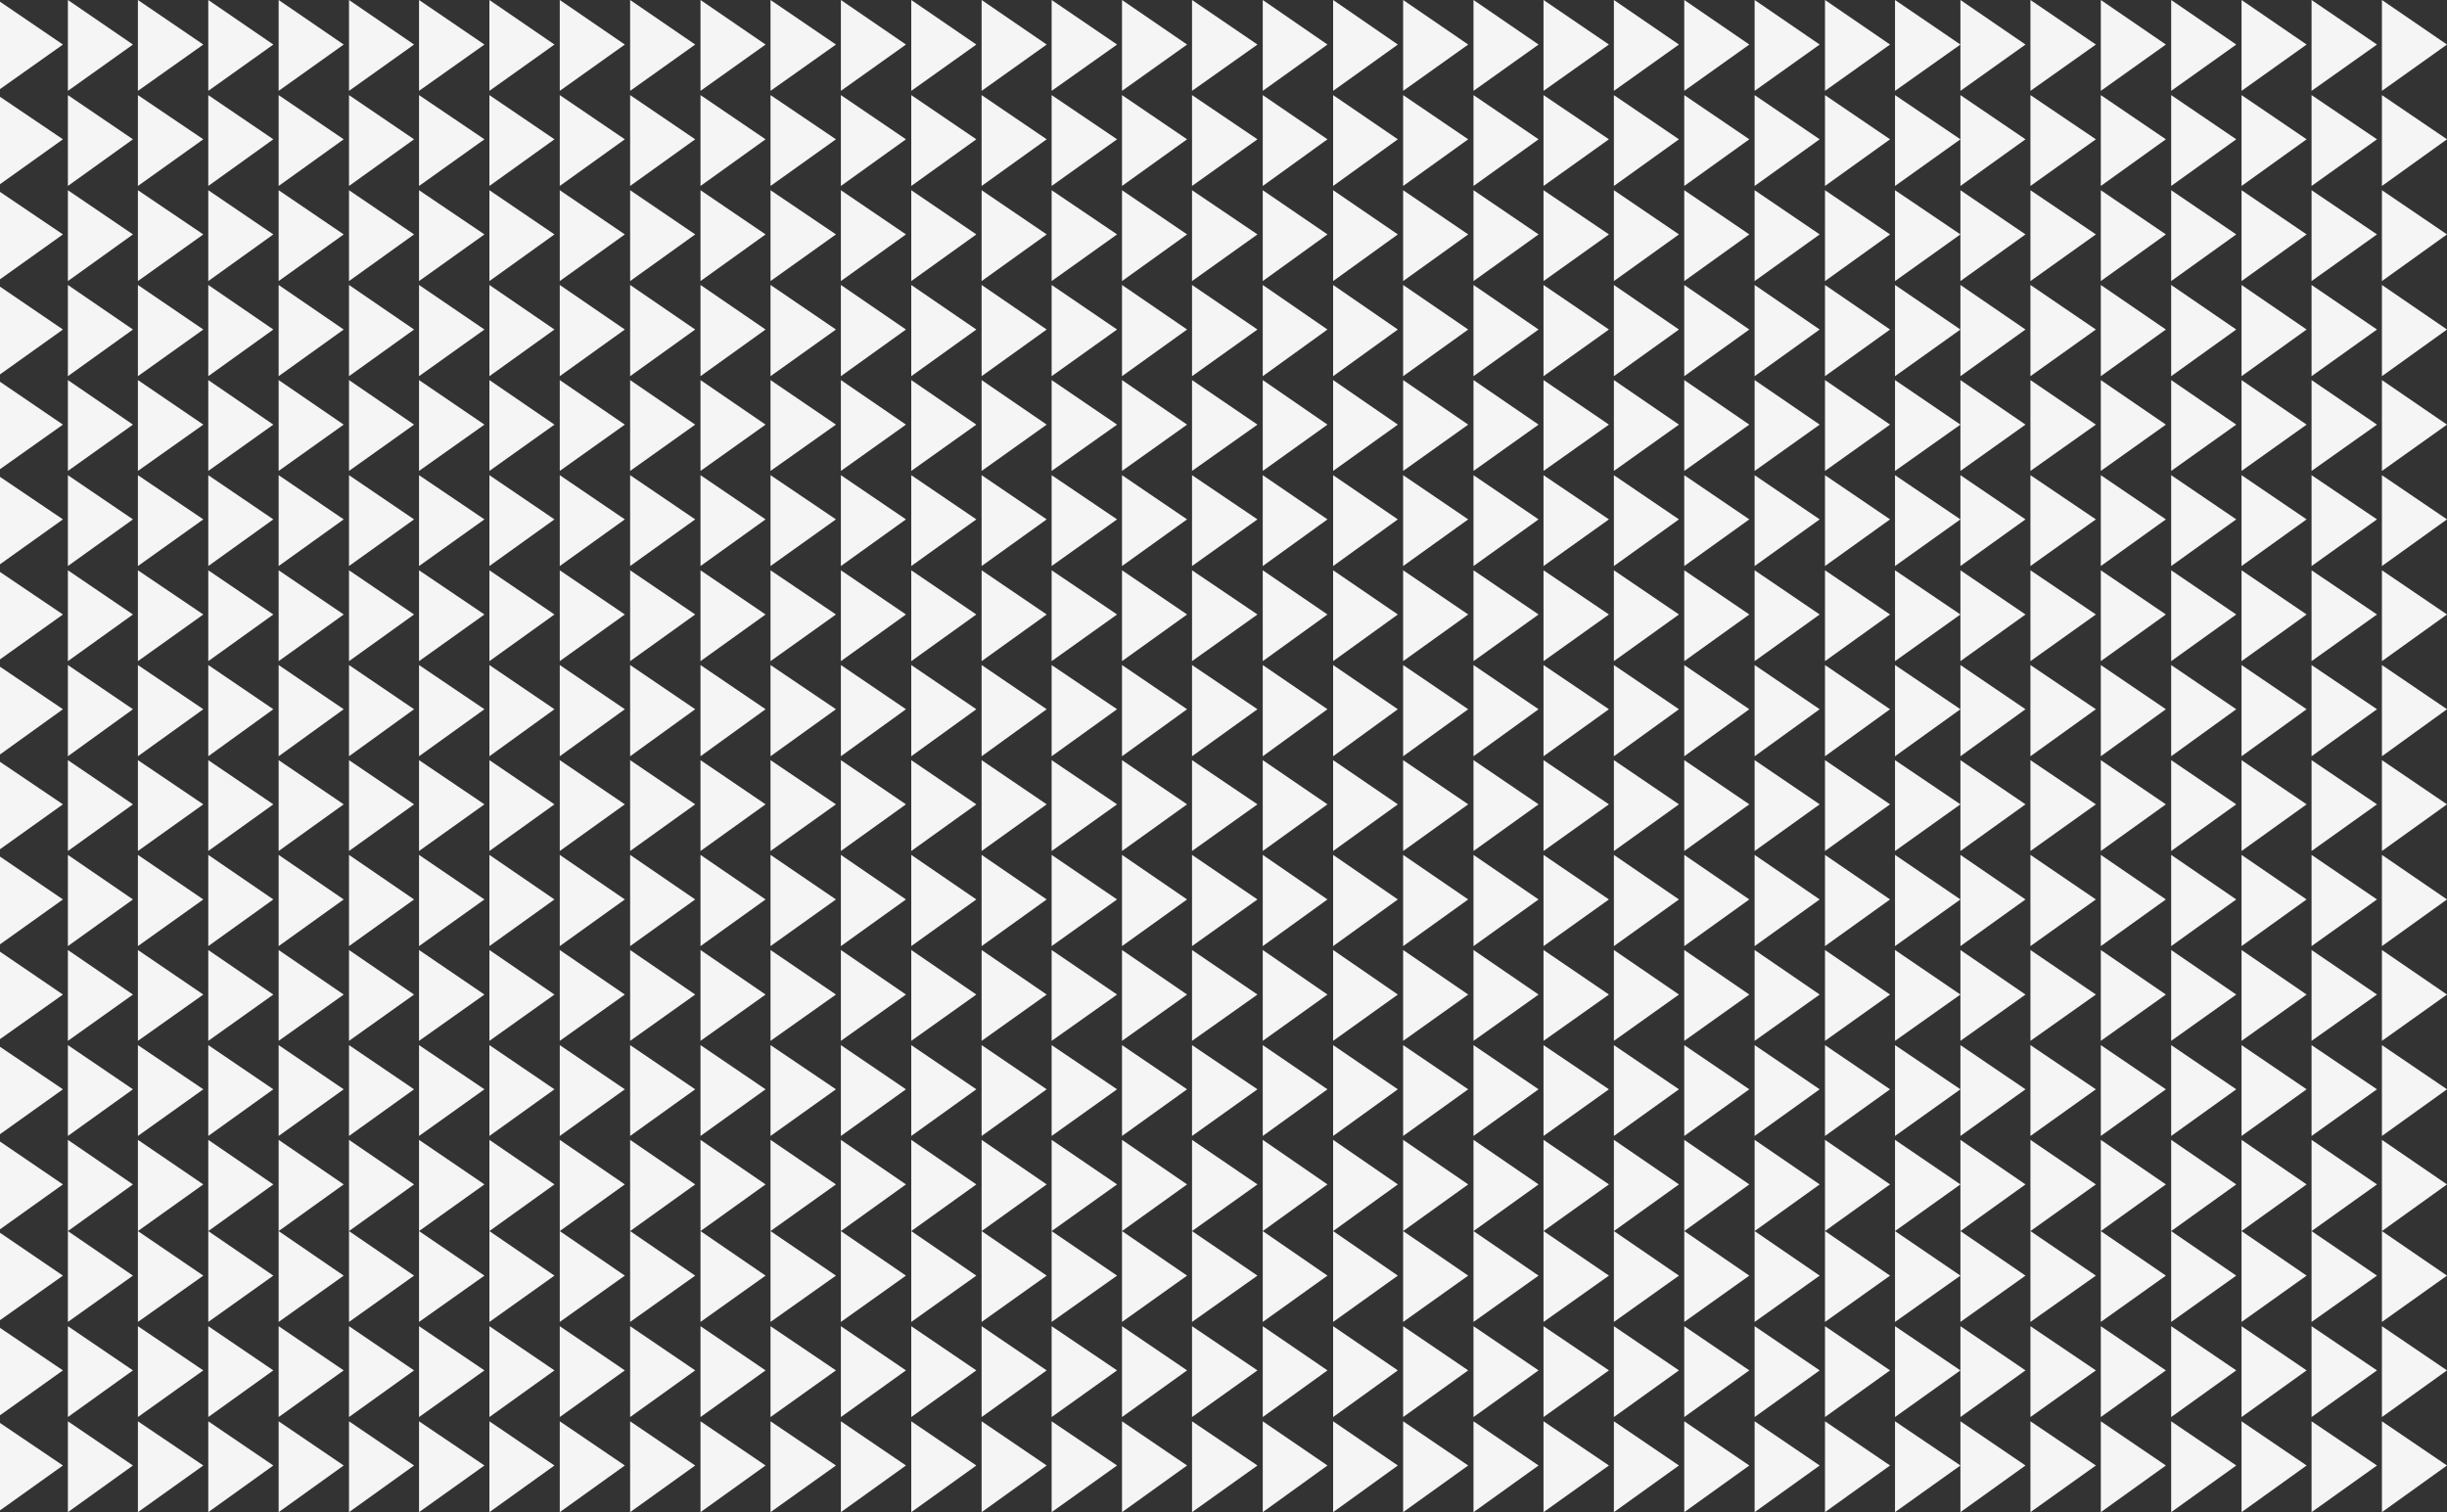<?xml version="1.0" encoding="utf-8"?>
<!-- Generator: Adobe Illustrator 28.0.0, SVG Export Plug-In . SVG Version: 6.00 Build 0)  -->
<svg version="1.1" id="Laag_1" xmlns="http://www.w3.org/2000/svg" xmlns:xlink="http://www.w3.org/1999/xlink" x="0px" y="0px"
	 viewBox="0 0 692 427.7" style="enable-background:new 0 0 692 427.7;" xml:space="preserve">
<rect x="0" y="0" width="692" height="427.7" fill="#333333" stroke="none"/>
<style type="text/css">
	.st0{fill:#F5F5F6;}
</style>
<g>
	<g>
		<g>
			<polygon class="st0" points="-0.7,0 -0.7,25.7 17.8,12.6 			"/>
			<polygon class="st0" points="19.2,0 19.2,25.7 37.6,12.6 			"/>
			<polygon class="st0" points="39,0 39,25.7 57.5,12.6 			"/>
			<polygon class="st0" points="58.9,0 58.9,25.7 77.3,12.6 			"/>
			<polygon class="st0" points="78.8,0 78.8,25.7 97.2,12.6 			"/>
			<polygon class="st0" points="98.7,0 98.7,25.7 117.1,12.6 			"/>
			<polygon class="st0" points="118.5,0 118.5,25.7 137,12.6 			"/>
			<polygon class="st0" points="138.4,0 138.4,25.7 156.8,12.6 			"/>
			<polygon class="st0" points="158.3,0 158.3,25.7 176.7,12.6 			"/>
			<polygon class="st0" points="178.2,0 178.2,25.7 196.6,12.6 			"/>
			<polygon class="st0" points="198.1,0 198.1,25.7 216.5,12.6 			"/>
			<polygon class="st0" points="217.9,0 217.9,25.7 236.4,12.6 			"/>
			<polygon class="st0" points="237.8,0 237.8,25.7 256.2,12.6 			"/>
			<polygon class="st0" points="257.7,0 257.7,25.7 276.1,12.6 			"/>
			<polygon class="st0" points="277.6,0 277.6,25.7 296,12.6 			"/>
			<polygon class="st0" points="297.4,0 297.4,25.7 315.9,12.6 			"/>
			<polygon class="st0" points="317.3,0 317.3,25.7 335.7,12.6 			"/>
			<polygon class="st0" points="337.1,0 337.1,25.7 355.6,12.6 			"/>
			<polygon class="st0" points="357.1,0 357.1,25.7 375.4,12.6 			"/>
			<polygon class="st0" points="377,0 377,25.7 395.3,12.6 			"/>
			<polygon class="st0" points="396.8,0 396.8,25.7 415.2,12.6 			"/>
			<polygon class="st0" points="416.7,0 416.7,25.7 435.1,12.6 			"/>
			<polygon class="st0" points="436.5,0 436.5,25.7 455,12.6 			"/>
			<polygon class="st0" points="456.4,0 456.4,25.7 474.8,12.6 			"/>
			<polygon class="st0" points="476.3,0 476.3,25.7 494.7,12.6 			"/>
			<polygon class="st0" points="496.2,0 496.2,25.7 514.6,12.6 			"/>
			<polygon class="st0" points="516.1,0 516.1,25.7 534.5,12.6 			"/>
			<polygon class="st0" points="535.9,0 535.9,25.7 554.4,12.6 			"/>
			<polygon class="st0" points="-0.7,26.9 -0.7,52.6 17.8,39.4 			"/>
			<polygon class="st0" points="19.2,26.9 19.2,52.6 37.6,39.4 			"/>
			<polygon class="st0" points="39,26.9 39,52.6 57.5,39.4 			"/>
			<polygon class="st0" points="58.9,26.9 58.9,52.6 77.3,39.4 			"/>
			<polygon class="st0" points="78.8,26.9 78.8,52.6 97.2,39.4 			"/>
			<polygon class="st0" points="98.7,26.9 98.7,52.6 117.1,39.4 			"/>
			<polygon class="st0" points="118.5,26.9 118.5,52.6 137,39.4 			"/>
			<polygon class="st0" points="138.4,26.9 138.4,52.6 156.8,39.4 			"/>
			<polygon class="st0" points="158.3,26.9 158.3,52.6 176.7,39.4 			"/>
			<polygon class="st0" points="178.2,26.9 178.2,52.6 196.6,39.4 			"/>
			<polygon class="st0" points="198.1,26.9 198.1,52.6 216.5,39.4 			"/>
			<polygon class="st0" points="217.9,26.9 217.9,52.6 236.4,39.4 			"/>
			<polygon class="st0" points="237.8,26.9 237.8,52.6 256.2,39.4 			"/>
			<polygon class="st0" points="257.7,26.9 257.7,52.6 276.1,39.4 			"/>
			<polygon class="st0" points="277.6,26.9 277.6,52.6 296,39.4 			"/>
			<polygon class="st0" points="297.4,26.9 297.4,52.6 315.9,39.4 			"/>
			<polygon class="st0" points="317.3,26.9 317.3,52.6 335.7,39.4 			"/>
			<polygon class="st0" points="337.1,26.9 337.1,52.6 355.6,39.4 			"/>
			<polygon class="st0" points="357.1,26.9 357.1,52.6 375.4,39.4 			"/>
			<polygon class="st0" points="377,26.9 377,52.6 395.3,39.4 			"/>
			<polygon class="st0" points="396.8,26.9 396.8,52.6 415.2,39.4 			"/>
			<polygon class="st0" points="416.7,26.9 416.7,52.6 435.1,39.4 			"/>
			<polygon class="st0" points="436.5,26.9 436.5,52.6 455,39.4 			"/>
			<polygon class="st0" points="456.4,26.9 456.4,52.6 474.8,39.4 			"/>
			<polygon class="st0" points="476.3,26.9 476.3,52.6 494.7,39.4 			"/>
			<polygon class="st0" points="496.2,26.9 496.2,52.6 514.6,39.4 			"/>
			<polygon class="st0" points="516.1,26.9 516.1,52.6 534.5,39.4 			"/>
			<polygon class="st0" points="535.9,26.9 535.9,52.6 554.4,39.4 			"/>
			<polygon class="st0" points="-0.7,53.8 -0.7,79.5 17.8,66.3 			"/>
			<polygon class="st0" points="19.2,53.8 19.2,79.5 37.6,66.3 			"/>
			<polygon class="st0" points="39,53.8 39,79.5 57.5,66.3 			"/>
			<polygon class="st0" points="58.9,53.8 58.9,79.5 77.3,66.3 			"/>
			<polygon class="st0" points="78.8,53.8 78.8,79.5 97.2,66.3 			"/>
			<polygon class="st0" points="98.7,53.8 98.7,79.5 117.1,66.3 			"/>
			<polygon class="st0" points="118.5,53.8 118.5,79.5 137,66.3 			"/>
			<polygon class="st0" points="138.4,53.8 138.4,79.5 156.8,66.3 			"/>
			<polygon class="st0" points="158.3,53.8 158.3,79.5 176.7,66.3 			"/>
			<polygon class="st0" points="178.2,53.8 178.2,79.5 196.6,66.3 			"/>
			<polygon class="st0" points="198.1,53.8 198.1,79.5 216.5,66.3 			"/>
			<polygon class="st0" points="217.9,53.8 217.9,79.5 236.4,66.3 			"/>
			<polygon class="st0" points="237.8,53.8 237.8,79.5 256.2,66.3 			"/>
			<polygon class="st0" points="257.7,53.8 257.7,79.5 276.1,66.3 			"/>
			<polygon class="st0" points="277.6,53.8 277.6,79.5 296,66.3 			"/>
			<polygon class="st0" points="297.4,53.8 297.4,79.5 315.9,66.3 			"/>
			<polygon class="st0" points="317.3,53.8 317.3,79.5 335.7,66.3 			"/>
			<polygon class="st0" points="337.1,53.8 337.1,79.5 355.6,66.3 			"/>
			<polygon class="st0" points="357.1,53.8 357.1,79.5 375.4,66.3 			"/>
			<polygon class="st0" points="377,53.8 377,79.5 395.3,66.3 			"/>
			<polygon class="st0" points="396.8,53.8 396.8,79.5 415.2,66.3 			"/>
			<polygon class="st0" points="416.7,53.8 416.7,79.5 435.1,66.3 			"/>
			<polygon class="st0" points="436.5,53.8 436.5,79.5 455,66.3 			"/>
			<polygon class="st0" points="456.4,53.8 456.4,79.5 474.8,66.3 			"/>
			<polygon class="st0" points="476.3,53.8 476.3,79.5 494.7,66.3 			"/>
			<polygon class="st0" points="496.2,53.8 496.2,79.5 514.6,66.3 			"/>
			<polygon class="st0" points="516.1,53.8 516.1,79.5 534.5,66.3 			"/>
			<polygon class="st0" points="535.9,53.8 535.9,79.5 554.4,66.3 			"/>
			<polygon class="st0" points="-0.7,80.6 -0.7,106.4 17.8,93.2 			"/>
			<polygon class="st0" points="19.2,80.6 19.2,106.4 37.6,93.2 			"/>
			<polygon class="st0" points="39,80.6 39,106.4 57.5,93.2 			"/>
			<polygon class="st0" points="58.9,80.6 58.9,106.4 77.3,93.2 			"/>
			<polygon class="st0" points="78.8,80.6 78.8,106.4 97.2,93.2 			"/>
			<polygon class="st0" points="98.7,80.6 98.7,106.4 117.1,93.2 			"/>
			<polygon class="st0" points="118.5,80.6 118.5,106.4 137,93.2 			"/>
			<polygon class="st0" points="138.4,80.6 138.4,106.4 156.8,93.2 			"/>
			<polygon class="st0" points="158.3,80.6 158.3,106.4 176.7,93.2 			"/>
			<polygon class="st0" points="178.2,80.6 178.2,106.4 196.6,93.2 			"/>
			<polygon class="st0" points="198.1,80.6 198.1,106.4 216.5,93.2 			"/>
			<polygon class="st0" points="217.9,80.6 217.9,106.4 236.4,93.2 			"/>
			<polygon class="st0" points="237.8,80.6 237.8,106.4 256.2,93.2 			"/>
			<polygon class="st0" points="257.7,80.6 257.7,106.4 276.1,93.2 			"/>
			<polygon class="st0" points="277.6,80.6 277.6,106.4 296,93.2 			"/>
			<polygon class="st0" points="297.4,80.6 297.4,106.4 315.9,93.2 			"/>
			<polygon class="st0" points="317.3,80.6 317.3,106.4 335.7,93.2 			"/>
			<polygon class="st0" points="337.1,80.6 337.1,106.4 355.6,93.2 			"/>
			<polygon class="st0" points="357.1,80.6 357.1,106.4 375.4,93.2 			"/>
			<polygon class="st0" points="377,80.6 377,106.4 395.3,93.2 			"/>
			<polygon class="st0" points="396.8,80.6 396.8,106.4 415.2,93.2 			"/>
			<polygon class="st0" points="416.7,80.6 416.7,106.4 435.1,93.2 			"/>
			<polygon class="st0" points="436.5,80.6 436.5,106.4 455,93.2 			"/>
			<polygon class="st0" points="456.4,80.6 456.4,106.4 474.8,93.2 			"/>
			<polygon class="st0" points="476.3,80.6 476.3,106.4 494.7,93.2 			"/>
			<polygon class="st0" points="496.2,80.6 496.2,106.4 514.6,93.2 			"/>
			<polygon class="st0" points="516.1,80.6 516.1,106.4 534.5,93.2 			"/>
			<polygon class="st0" points="535.9,80.6 535.9,106.4 554.4,93.2 			"/>
			<polygon class="st0" points="-0.7,107.5 -0.7,133.2 17.8,120.1 			"/>
			<polygon class="st0" points="19.2,107.5 19.2,133.2 37.6,120.1 			"/>
			<polygon class="st0" points="39,107.5 39,133.2 57.5,120.1 			"/>
			<polygon class="st0" points="58.9,107.5 58.9,133.2 77.3,120.1 			"/>
			<polygon class="st0" points="78.8,107.5 78.8,133.2 97.2,120.1 			"/>
			<polygon class="st0" points="98.7,107.5 98.7,133.2 117.1,120.1 			"/>
			<polygon class="st0" points="118.5,107.5 118.5,133.2 137,120.1 			"/>
			<polygon class="st0" points="138.4,107.5 138.4,133.2 156.8,120.1 			"/>
			<polygon class="st0" points="158.3,107.5 158.3,133.2 176.7,120.1 			"/>
			<polygon class="st0" points="178.2,107.5 178.2,133.2 196.6,120.1 			"/>
			<polygon class="st0" points="198.1,107.5 198.1,133.2 216.5,120.1 			"/>
			<polygon class="st0" points="217.9,107.5 217.9,133.2 236.4,120.1 			"/>
			<polygon class="st0" points="237.8,107.5 237.8,133.2 256.2,120.1 			"/>
			<polygon class="st0" points="257.7,107.5 257.7,133.2 276.1,120.1 			"/>
			<polygon class="st0" points="277.6,107.5 277.6,133.2 296,120.1 			"/>
			<polygon class="st0" points="297.4,107.5 297.4,133.2 315.9,120.1 			"/>
			<polygon class="st0" points="317.3,107.5 317.3,133.2 335.7,120.1 			"/>
			<polygon class="st0" points="337.1,107.5 337.1,133.2 355.6,120.1 			"/>
			<polygon class="st0" points="357.1,107.5 357.1,133.2 375.4,120.1 			"/>
			<polygon class="st0" points="377,107.5 377,133.2 395.3,120.1 			"/>
			<polygon class="st0" points="396.8,107.5 396.8,133.2 415.2,120.1 			"/>
			<polygon class="st0" points="416.7,107.5 416.7,133.2 435.1,120.1 			"/>
			<polygon class="st0" points="436.5,107.5 436.5,133.2 455,120.1 			"/>
			<polygon class="st0" points="456.4,107.5 456.4,133.2 474.8,120.1 			"/>
			<polygon class="st0" points="476.3,107.5 476.3,133.2 494.7,120.1 			"/>
			<polygon class="st0" points="496.2,107.5 496.2,133.2 514.6,120.1 			"/>
			<polygon class="st0" points="516.1,107.5 516.1,133.2 534.5,120.1 			"/>
			<polygon class="st0" points="535.9,107.5 535.9,133.2 554.4,120.1 			"/>
			<polygon class="st0" points="-0.7,134.4 -0.7,160.1 17.8,146.9 			"/>
			<polygon class="st0" points="19.2,134.4 19.2,160.1 37.6,146.9 			"/>
			<polygon class="st0" points="39,134.4 39,160.1 57.5,146.9 			"/>
			<polygon class="st0" points="58.9,134.4 58.9,160.1 77.3,146.9 			"/>
			<polygon class="st0" points="78.8,134.4 78.8,160.1 97.2,146.9 			"/>
			<polygon class="st0" points="98.7,134.4 98.7,160.1 117.1,146.9 			"/>
			<polygon class="st0" points="118.5,134.4 118.5,160.1 137,146.9 			"/>
			<polygon class="st0" points="138.4,134.4 138.4,160.1 156.8,146.9 			"/>
			<polygon class="st0" points="158.3,134.4 158.3,160.1 176.7,146.9 			"/>
			<polygon class="st0" points="178.2,134.4 178.2,160.1 196.6,146.9 			"/>
			<polygon class="st0" points="198.1,134.4 198.1,160.1 216.5,146.9 			"/>
			<polygon class="st0" points="217.9,134.4 217.9,160.1 236.4,146.9 			"/>
			<polygon class="st0" points="237.8,134.4 237.8,160.1 256.2,146.9 			"/>
			<polygon class="st0" points="257.7,134.4 257.7,160.1 276.1,146.9 			"/>
			<polygon class="st0" points="277.6,134.4 277.6,160.1 296,146.9 			"/>
			<polygon class="st0" points="297.4,134.4 297.4,160.1 315.9,146.9 			"/>
			<polygon class="st0" points="317.3,134.4 317.3,160.1 335.7,146.9 			"/>
			<polygon class="st0" points="337.1,134.4 337.1,160.1 355.6,146.9 			"/>
			<polygon class="st0" points="357.1,134.4 357.1,160.1 375.4,146.9 			"/>
			<polygon class="st0" points="377,134.4 377,160.1 395.3,146.9 			"/>
			<polygon class="st0" points="396.8,134.4 396.8,160.1 415.2,146.9 			"/>
			<polygon class="st0" points="416.7,134.4 416.7,160.1 435.1,146.9 			"/>
			<polygon class="st0" points="436.5,134.4 436.5,160.1 455,146.9 			"/>
			<polygon class="st0" points="456.4,134.4 456.4,160.1 474.8,146.9 			"/>
			<polygon class="st0" points="476.3,134.4 476.3,160.1 494.7,146.9 			"/>
			<polygon class="st0" points="496.2,134.4 496.2,160.1 514.6,146.9 			"/>
			<polygon class="st0" points="516.1,134.4 516.1,160.1 534.5,146.9 			"/>
			<polygon class="st0" points="535.9,134.4 535.9,160.1 554.4,146.9 			"/>
			<polygon class="st0" points="-0.7,161.3 -0.7,187 17.8,173.8 			"/>
			<polygon class="st0" points="19.2,161.3 19.2,187 37.6,173.8 			"/>
			<polygon class="st0" points="39,161.3 39,187 57.5,173.8 			"/>
			<polygon class="st0" points="58.9,161.3 58.9,187 77.3,173.8 			"/>
			<polygon class="st0" points="78.8,161.3 78.8,187 97.2,173.8 			"/>
			<polygon class="st0" points="98.7,161.3 98.7,187 117.1,173.8 			"/>
			<polygon class="st0" points="118.5,161.3 118.5,187 137,173.8 			"/>
			<polygon class="st0" points="138.4,161.3 138.4,187 156.8,173.8 			"/>
			<polygon class="st0" points="158.3,161.3 158.3,187 176.7,173.8 			"/>
			<polygon class="st0" points="178.2,161.3 178.2,187 196.6,173.8 			"/>
			<polygon class="st0" points="198.1,161.3 198.1,187 216.5,173.8 			"/>
			<polygon class="st0" points="217.9,161.3 217.9,187 236.4,173.8 			"/>
			<polygon class="st0" points="237.8,161.3 237.8,187 256.2,173.8 			"/>
			<polygon class="st0" points="257.7,161.3 257.7,187 276.1,173.8 			"/>
			<polygon class="st0" points="277.6,161.3 277.6,187 296,173.8 			"/>
			<polygon class="st0" points="297.4,161.3 297.4,187 315.9,173.8 			"/>
			<polygon class="st0" points="317.3,161.3 317.3,187 335.7,173.8 			"/>
			<polygon class="st0" points="337.1,161.3 337.1,187 355.6,173.8 			"/>
			<polygon class="st0" points="357.1,161.3 357.1,187 375.4,173.8 			"/>
			<polygon class="st0" points="377,161.3 377,187 395.3,173.8 			"/>
			<polygon class="st0" points="396.8,161.3 396.8,187 415.2,173.8 			"/>
			<polygon class="st0" points="416.7,161.3 416.7,187 435.1,173.8 			"/>
			<polygon class="st0" points="436.5,161.3 436.5,187 455,173.8 			"/>
			<polygon class="st0" points="456.4,161.3 456.4,187 474.8,173.8 			"/>
			<polygon class="st0" points="476.3,161.3 476.3,187 494.7,173.8 			"/>
			<polygon class="st0" points="496.2,161.3 496.2,187 514.6,173.8 			"/>
			<polygon class="st0" points="516.1,161.3 516.1,187 534.5,173.8 			"/>
			<polygon class="st0" points="535.9,161.3 535.9,187 554.4,173.8 			"/>
			<polygon class="st0" points="-0.7,188.1 -0.7,213.9 17.8,200.6 			"/>
			<polygon class="st0" points="19.2,188.1 19.2,213.9 37.6,200.6 			"/>
			<polygon class="st0" points="39,188.1 39,213.9 57.5,200.6 			"/>
			<polygon class="st0" points="58.9,188.1 58.9,213.9 77.3,200.6 			"/>
			<polygon class="st0" points="78.8,188.1 78.8,213.9 97.2,200.6 			"/>
			<polygon class="st0" points="98.7,188.1 98.7,213.9 117.1,200.6 			"/>
			<polygon class="st0" points="118.5,188.1 118.5,213.9 137,200.6 			"/>
			<polygon class="st0" points="138.4,188.1 138.4,213.9 156.8,200.6 			"/>
			<polygon class="st0" points="158.3,188.1 158.3,213.9 176.7,200.6 			"/>
			<polygon class="st0" points="178.2,188.1 178.2,213.9 196.6,200.6 			"/>
			<polygon class="st0" points="198.1,188.1 198.1,213.9 216.5,200.6 			"/>
			<polygon class="st0" points="217.9,188.1 217.9,213.9 236.4,200.6 			"/>
			<polygon class="st0" points="237.8,188.1 237.8,213.9 256.2,200.6 			"/>
			<polygon class="st0" points="257.7,188.1 257.7,213.9 276.1,200.6 			"/>
			<polygon class="st0" points="277.6,188.1 277.6,213.9 296,200.6 			"/>
			<polygon class="st0" points="297.4,188.1 297.4,213.9 315.9,200.6 			"/>
			<polygon class="st0" points="317.3,188.1 317.3,213.9 335.7,200.6 			"/>
			<polygon class="st0" points="337.1,188.1 337.1,213.9 355.6,200.6 			"/>
			<polygon class="st0" points="357.1,188.1 357.1,213.9 375.4,200.6 			"/>
			<polygon class="st0" points="377,188.1 377,213.9 395.3,200.6 			"/>
			<polygon class="st0" points="396.8,188.1 396.8,213.9 415.2,200.6 			"/>
			<polygon class="st0" points="416.7,188.1 416.7,213.9 435.1,200.6 			"/>
			<polygon class="st0" points="436.5,188.1 436.5,213.9 455,200.6 			"/>
			<polygon class="st0" points="456.4,188.1 456.4,213.9 474.8,200.6 			"/>
			<polygon class="st0" points="476.3,188.1 476.3,213.9 494.7,200.6 			"/>
			<polygon class="st0" points="496.2,188.1 496.2,213.9 514.6,200.6 			"/>
			<polygon class="st0" points="516.1,188.1 516.1,213.9 534.5,200.6 			"/>
			<polygon class="st0" points="535.9,188.1 535.9,213.9 554.4,200.6 			"/>
			<polygon class="st0" points="-0.7,215 -0.7,240.7 17.8,227.5 			"/>
			<polygon class="st0" points="19.2,215 19.2,240.7 37.6,227.5 			"/>
			<polygon class="st0" points="39,215 39,240.7 57.5,227.5 			"/>
			<polygon class="st0" points="58.9,215 58.9,240.7 77.3,227.5 			"/>
			<polygon class="st0" points="78.8,215 78.8,240.7 97.2,227.5 			"/>
			<polygon class="st0" points="98.7,215 98.7,240.7 117.1,227.5 			"/>
			<polygon class="st0" points="118.5,215 118.5,240.7 137,227.5 			"/>
			<polygon class="st0" points="138.4,215 138.4,240.7 156.8,227.5 			"/>
			<polygon class="st0" points="158.3,215 158.3,240.7 176.7,227.5 			"/>
			<polygon class="st0" points="178.2,215 178.2,240.7 196.6,227.5 			"/>
			<polygon class="st0" points="198.1,215 198.1,240.7 216.5,227.5 			"/>
			<polygon class="st0" points="217.9,215 217.9,240.7 236.4,227.5 			"/>
			<polygon class="st0" points="237.8,215 237.8,240.7 256.2,227.5 			"/>
			<polygon class="st0" points="257.7,215 257.7,240.7 276.1,227.5 			"/>
			<polygon class="st0" points="277.6,215 277.6,240.7 296,227.5 			"/>
			<polygon class="st0" points="297.4,215 297.4,240.7 315.9,227.5 			"/>
			<polygon class="st0" points="317.3,215 317.3,240.7 335.7,227.5 			"/>
			<polygon class="st0" points="337.1,215 337.1,240.7 355.6,227.5 			"/>
			<polygon class="st0" points="357.1,215 357.1,240.7 375.4,227.5 			"/>
			<polygon class="st0" points="377,215 377,240.7 395.3,227.5 			"/>
			<polygon class="st0" points="396.8,215 396.8,240.7 415.2,227.5 			"/>
			<polygon class="st0" points="416.7,215 416.7,240.7 435.1,227.5 			"/>
			<polygon class="st0" points="436.5,215 436.5,240.7 455,227.5 			"/>
			<polygon class="st0" points="456.4,215 456.4,240.7 474.8,227.5 			"/>
			<polygon class="st0" points="476.3,215 476.3,240.7 494.7,227.5 			"/>
			<polygon class="st0" points="496.2,215 496.2,240.7 514.6,227.5 			"/>
			<polygon class="st0" points="516.1,215 516.1,240.7 534.5,227.5 			"/>
			<polygon class="st0" points="535.9,215 535.9,240.7 554.4,227.5 			"/>
			<polygon class="st0" points="-0.7,241.8 -0.7,267.6 17.8,254.4 			"/>
			<polygon class="st0" points="19.2,241.8 19.2,267.6 37.6,254.4 			"/>
			<polygon class="st0" points="39,241.8 39,267.6 57.5,254.4 			"/>
			<polygon class="st0" points="58.9,241.8 58.9,267.6 77.3,254.4 			"/>
			<polygon class="st0" points="78.8,241.8 78.8,267.6 97.2,254.4 			"/>
			<polygon class="st0" points="98.7,241.8 98.7,267.6 117.1,254.4 			"/>
			<polygon class="st0" points="118.5,241.8 118.5,267.6 137,254.4 			"/>
			<polygon class="st0" points="138.4,241.8 138.4,267.6 156.8,254.4 			"/>
			<polygon class="st0" points="158.3,241.8 158.3,267.6 176.7,254.4 			"/>
			<polygon class="st0" points="178.2,241.8 178.2,267.6 196.6,254.4 			"/>
			<polygon class="st0" points="198.1,241.8 198.1,267.6 216.5,254.4 			"/>
			<polygon class="st0" points="217.9,241.8 217.9,267.6 236.4,254.4 			"/>
			<polygon class="st0" points="237.8,241.8 237.8,267.6 256.2,254.4 			"/>
			<polygon class="st0" points="257.7,241.8 257.7,267.6 276.1,254.4 			"/>
			<polygon class="st0" points="277.6,241.8 277.6,267.6 296,254.4 			"/>
			<polygon class="st0" points="297.4,241.8 297.4,267.6 315.9,254.4 			"/>
			<polygon class="st0" points="317.3,241.8 317.3,267.6 335.7,254.4 			"/>
			<polygon class="st0" points="337.1,241.8 337.1,267.6 355.6,254.4 			"/>
			<polygon class="st0" points="357.1,241.8 357.1,267.6 375.4,254.4 			"/>
			<polygon class="st0" points="377,241.8 377,267.6 395.3,254.4 			"/>
			<polygon class="st0" points="396.8,241.8 396.8,267.6 415.2,254.4 			"/>
			<polygon class="st0" points="416.7,241.8 416.7,267.6 435.1,254.4 			"/>
			<polygon class="st0" points="436.5,241.8 436.5,267.6 455,254.4 			"/>
			<polygon class="st0" points="456.4,241.8 456.4,267.6 474.8,254.4 			"/>
			<polygon class="st0" points="476.3,241.8 476.3,267.6 494.7,254.4 			"/>
			<polygon class="st0" points="496.2,241.8 496.2,267.6 514.6,254.4 			"/>
			<polygon class="st0" points="516.1,241.8 516.1,267.6 534.5,254.4 			"/>
			<polygon class="st0" points="535.9,241.8 535.9,267.6 554.4,254.4 			"/>
			<polygon class="st0" points="-0.7,268.7 -0.7,294.4 17.8,281.3 			"/>
			<polygon class="st0" points="19.2,268.7 19.2,294.4 37.6,281.3 			"/>
			<polygon class="st0" points="39,268.7 39,294.4 57.5,281.3 			"/>
			<polygon class="st0" points="58.9,268.7 58.9,294.4 77.3,281.3 			"/>
			<polygon class="st0" points="78.8,268.7 78.8,294.4 97.2,281.3 			"/>
			<polygon class="st0" points="98.7,268.7 98.7,294.4 117.1,281.3 			"/>
			<polygon class="st0" points="118.5,268.7 118.5,294.4 137,281.3 			"/>
			<polygon class="st0" points="138.4,268.7 138.4,294.4 156.8,281.3 			"/>
			<polygon class="st0" points="158.3,268.7 158.3,294.4 176.7,281.3 			"/>
			<polygon class="st0" points="178.2,268.7 178.2,294.4 196.6,281.3 			"/>
			<polygon class="st0" points="198.1,268.7 198.1,294.4 216.5,281.3 			"/>
			<polygon class="st0" points="217.9,268.7 217.9,294.4 236.4,281.3 			"/>
			<polygon class="st0" points="237.8,268.7 237.8,294.4 256.2,281.3 			"/>
			<polygon class="st0" points="257.7,268.7 257.7,294.4 276.1,281.3 			"/>
			<polygon class="st0" points="277.6,268.7 277.6,294.4 296,281.3 			"/>
			<polygon class="st0" points="297.4,268.7 297.4,294.4 315.9,281.3 			"/>
			<polygon class="st0" points="317.3,268.7 317.3,294.4 335.7,281.3 			"/>
			<polygon class="st0" points="337.1,268.7 337.1,294.4 355.6,281.3 			"/>
			<polygon class="st0" points="357.1,268.7 357.1,294.4 375.4,281.3 			"/>
			<polygon class="st0" points="377,268.7 377,294.4 395.3,281.3 			"/>
			<polygon class="st0" points="396.8,268.7 396.8,294.4 415.2,281.3 			"/>
			<polygon class="st0" points="416.7,268.7 416.7,294.4 435.1,281.3 			"/>
			<polygon class="st0" points="436.5,268.7 436.5,294.4 455,281.3 			"/>
			<polygon class="st0" points="456.4,268.7 456.4,294.4 474.8,281.3 			"/>
			<polygon class="st0" points="476.3,268.7 476.3,294.4 494.7,281.3 			"/>
			<polygon class="st0" points="496.2,268.7 496.2,294.4 514.6,281.3 			"/>
			<polygon class="st0" points="516.1,268.7 516.1,294.4 534.5,281.3 			"/>
			<polygon class="st0" points="535.9,268.7 535.9,294.4 554.4,281.3 			"/>
			<polygon class="st0" points="-0.7,295.6 -0.7,321.3 17.8,308.1 			"/>
			<polygon class="st0" points="19.2,295.6 19.2,321.3 37.6,308.1 			"/>
			<polygon class="st0" points="39,295.6 39,321.3 57.5,308.1 			"/>
			<polygon class="st0" points="58.9,295.6 58.9,321.3 77.3,308.1 			"/>
			<polygon class="st0" points="78.8,295.6 78.8,321.3 97.2,308.1 			"/>
			<polygon class="st0" points="98.7,295.6 98.7,321.3 117.1,308.1 			"/>
			<polygon class="st0" points="118.5,295.6 118.5,321.3 137,308.1 			"/>
			<polygon class="st0" points="138.4,295.6 138.4,321.3 156.8,308.1 			"/>
			<polygon class="st0" points="158.3,295.6 158.3,321.3 176.7,308.1 			"/>
			<polygon class="st0" points="178.2,295.6 178.2,321.3 196.6,308.1 			"/>
			<polygon class="st0" points="198.1,295.6 198.1,321.3 216.5,308.1 			"/>
			<polygon class="st0" points="217.9,295.6 217.9,321.3 236.4,308.1 			"/>
			<polygon class="st0" points="237.8,295.6 237.8,321.3 256.2,308.1 			"/>
			<polygon class="st0" points="257.7,295.6 257.7,321.3 276.1,308.1 			"/>
			<polygon class="st0" points="277.6,295.6 277.6,321.3 296,308.1 			"/>
			<polygon class="st0" points="297.4,295.6 297.4,321.3 315.9,308.1 			"/>
			<polygon class="st0" points="317.3,295.6 317.3,321.3 335.7,308.1 			"/>
			<polygon class="st0" points="337.1,295.6 337.1,321.3 355.6,308.1 			"/>
			<polygon class="st0" points="357.1,295.6 357.1,321.3 375.4,308.1 			"/>
			<polygon class="st0" points="377,295.6 377,321.3 395.3,308.1 			"/>
			<polygon class="st0" points="396.8,295.6 396.8,321.3 415.2,308.1 			"/>
			<polygon class="st0" points="416.7,295.6 416.7,321.3 435.1,308.1 			"/>
			<polygon class="st0" points="436.5,295.6 436.5,321.3 455,308.1 			"/>
			<polygon class="st0" points="456.4,295.6 456.4,321.3 474.8,308.1 			"/>
			<polygon class="st0" points="476.3,295.6 476.3,321.3 494.7,308.1 			"/>
			<polygon class="st0" points="496.2,295.6 496.2,321.3 514.6,308.1 			"/>
			<polygon class="st0" points="516.1,295.6 516.1,321.3 534.5,308.1 			"/>
			<polygon class="st0" points="535.9,295.6 535.9,321.3 554.4,308.1 			"/>
			<polygon class="st0" points="-0.7,322.4 -0.7,348.2 17.8,335 			"/>
			<polygon class="st0" points="19.2,322.4 19.2,348.2 37.6,335 			"/>
			<polygon class="st0" points="39,322.4 39,348.2 57.5,335 			"/>
			<polygon class="st0" points="58.9,322.4 58.9,348.2 77.3,335 			"/>
			<polygon class="st0" points="78.8,322.4 78.8,348.2 97.2,335 			"/>
			<polygon class="st0" points="98.7,322.4 98.7,348.2 117.1,335 			"/>
			<polygon class="st0" points="118.5,322.4 118.5,348.2 137,335 			"/>
			<polygon class="st0" points="138.4,322.4 138.4,348.2 156.8,335 			"/>
			<polygon class="st0" points="158.3,322.4 158.3,348.2 176.7,335 			"/>
			<polygon class="st0" points="178.2,322.4 178.2,348.2 196.6,335 			"/>
			<polygon class="st0" points="198.1,322.4 198.1,348.2 216.5,335 			"/>
			<polygon class="st0" points="217.9,322.4 217.9,348.2 236.4,335 			"/>
			<polygon class="st0" points="237.8,322.4 237.8,348.2 256.2,335 			"/>
			<polygon class="st0" points="257.7,322.4 257.7,348.2 276.1,335 			"/>
			<polygon class="st0" points="277.6,322.4 277.6,348.2 296,335 			"/>
			<polygon class="st0" points="297.4,322.4 297.4,348.2 315.9,335 			"/>
			<polygon class="st0" points="317.3,322.4 317.3,348.2 335.7,335 			"/>
			<polygon class="st0" points="337.1,322.4 337.1,348.2 355.6,335 			"/>
			<polygon class="st0" points="357.1,322.4 357.1,348.2 375.4,335 			"/>
			<polygon class="st0" points="377,322.4 377,348.2 395.3,335 			"/>
			<polygon class="st0" points="396.8,322.4 396.8,348.2 415.2,335 			"/>
			<polygon class="st0" points="416.7,322.4 416.7,348.2 435.1,335 			"/>
			<polygon class="st0" points="436.5,322.4 436.5,348.2 455,335 			"/>
			<polygon class="st0" points="456.4,322.4 456.4,348.2 474.8,335 			"/>
			<polygon class="st0" points="476.3,322.4 476.3,348.2 494.7,335 			"/>
			<polygon class="st0" points="496.2,322.4 496.2,348.2 514.6,335 			"/>
			<polygon class="st0" points="516.1,322.4 516.1,348.2 534.5,335 			"/>
			<polygon class="st0" points="535.9,322.4 535.9,348.2 554.4,335 			"/>
		</g>
	</g>
</g>
<g>
	<g>
		<g>
			<polygon class="st0" points="554.4,0 554.4,25.7 572.8,12.6 			"/>
			<polygon class="st0" points="574.2,0 574.2,25.7 592.7,12.6 			"/>
			<polygon class="st0" points="594.1,0 594.1,25.7 612.5,12.6 			"/>
			<polygon class="st0" points="614,0 614,25.7 632.4,12.6 			"/>
			<polygon class="st0" points="633.9,0 633.9,25.7 652.3,12.6 			"/>
			<polygon class="st0" points="653.7,0 653.7,25.7 672.2,12.6 			"/>
			<polygon class="st0" points="673.6,0 673.6,25.7 692,12.6 			"/>
			<polygon class="st0" points="554.4,26.9 554.4,52.6 572.8,39.4 			"/>
			<polygon class="st0" points="574.2,26.9 574.2,52.6 592.7,39.4 			"/>
			<polygon class="st0" points="594.1,26.9 594.1,52.6 612.5,39.4 			"/>
			<polygon class="st0" points="614,26.9 614,52.6 632.4,39.4 			"/>
			<polygon class="st0" points="633.9,26.9 633.9,52.6 652.3,39.4 			"/>
			<polygon class="st0" points="653.7,26.9 653.7,52.6 672.2,39.4 			"/>
			<polygon class="st0" points="673.6,26.9 673.6,52.6 692,39.4 			"/>
			<polygon class="st0" points="554.4,53.8 554.4,79.5 572.8,66.3 			"/>
			<polygon class="st0" points="574.2,53.8 574.2,79.5 592.7,66.3 			"/>
			<polygon class="st0" points="594.1,53.8 594.1,79.5 612.5,66.3 			"/>
			<polygon class="st0" points="614,53.8 614,79.5 632.4,66.3 			"/>
			<polygon class="st0" points="633.9,53.8 633.9,79.5 652.3,66.3 			"/>
			<polygon class="st0" points="653.7,53.8 653.7,79.5 672.2,66.3 			"/>
			<polygon class="st0" points="673.6,53.8 673.6,79.5 692,66.3 			"/>
			<polygon class="st0" points="554.4,80.6 554.4,106.4 572.8,93.2 			"/>
			<polygon class="st0" points="574.2,80.6 574.2,106.4 592.7,93.2 			"/>
			<polygon class="st0" points="594.1,80.6 594.1,106.4 612.5,93.2 			"/>
			<polygon class="st0" points="614,80.6 614,106.4 632.4,93.2 			"/>
			<polygon class="st0" points="633.9,80.6 633.9,106.4 652.3,93.2 			"/>
			<polygon class="st0" points="653.7,80.6 653.7,106.4 672.2,93.2 			"/>
			<polygon class="st0" points="673.6,80.6 673.6,106.4 692,93.2 			"/>
			<polygon class="st0" points="554.4,107.5 554.4,133.2 572.8,120.1 			"/>
			<polygon class="st0" points="574.2,107.5 574.2,133.2 592.7,120.1 			"/>
			<polygon class="st0" points="594.1,107.5 594.1,133.2 612.5,120.1 			"/>
			<polygon class="st0" points="614,107.5 614,133.2 632.4,120.1 			"/>
			<polygon class="st0" points="633.9,107.5 633.9,133.2 652.3,120.1 			"/>
			<polygon class="st0" points="653.7,107.5 653.7,133.2 672.2,120.1 			"/>
			<polygon class="st0" points="673.6,107.5 673.6,133.2 692,120.1 			"/>
			<polygon class="st0" points="554.4,134.4 554.4,160.1 572.8,146.9 			"/>
			<polygon class="st0" points="574.2,134.4 574.2,160.1 592.7,146.9 			"/>
			<polygon class="st0" points="594.1,134.4 594.1,160.1 612.5,146.9 			"/>
			<polygon class="st0" points="614,134.4 614,160.1 632.4,146.9 			"/>
			<polygon class="st0" points="633.9,134.4 633.9,160.1 652.3,146.9 			"/>
			<polygon class="st0" points="653.7,134.4 653.7,160.1 672.2,146.9 			"/>
			<polygon class="st0" points="673.6,134.4 673.6,160.1 692,146.9 			"/>
			<polygon class="st0" points="554.4,161.3 554.4,187 572.8,173.8 			"/>
			<polygon class="st0" points="574.2,161.3 574.2,187 592.7,173.8 			"/>
			<polygon class="st0" points="594.1,161.3 594.1,187 612.5,173.8 			"/>
			<polygon class="st0" points="614,161.3 614,187 632.4,173.8 			"/>
			<polygon class="st0" points="633.9,161.3 633.9,187 652.3,173.8 			"/>
			<polygon class="st0" points="653.7,161.3 653.7,187 672.2,173.8 			"/>
			<polygon class="st0" points="673.6,161.3 673.6,187 692,173.8 			"/>
			<polygon class="st0" points="554.4,188.1 554.4,213.9 572.8,200.6 			"/>
			<polygon class="st0" points="574.2,188.1 574.2,213.9 592.7,200.6 			"/>
			<polygon class="st0" points="594.1,188.1 594.1,213.9 612.5,200.6 			"/>
			<polygon class="st0" points="614,188.1 614,213.9 632.4,200.6 			"/>
			<polygon class="st0" points="633.9,188.1 633.9,213.9 652.3,200.6 			"/>
			<polygon class="st0" points="653.7,188.1 653.7,213.9 672.2,200.6 			"/>
			<polygon class="st0" points="673.6,188.1 673.6,213.9 692,200.6 			"/>
			<polygon class="st0" points="554.4,215 554.4,240.7 572.8,227.5 			"/>
			<polygon class="st0" points="574.2,215 574.2,240.7 592.7,227.5 			"/>
			<polygon class="st0" points="594.1,215 594.1,240.7 612.5,227.5 			"/>
			<polygon class="st0" points="614,215 614,240.7 632.4,227.5 			"/>
			<polygon class="st0" points="633.9,215 633.9,240.7 652.3,227.5 			"/>
			<polygon class="st0" points="653.7,215 653.7,240.7 672.2,227.5 			"/>
			<polygon class="st0" points="673.6,215 673.6,240.7 692,227.5 			"/>
			<polygon class="st0" points="554.4,241.8 554.4,267.6 572.8,254.4 			"/>
			<polygon class="st0" points="574.2,241.8 574.2,267.6 592.7,254.4 			"/>
			<polygon class="st0" points="594.1,241.8 594.1,267.6 612.5,254.4 			"/>
			<polygon class="st0" points="614,241.8 614,267.6 632.4,254.4 			"/>
			<polygon class="st0" points="633.9,241.8 633.9,267.6 652.3,254.4 			"/>
			<polygon class="st0" points="653.7,241.8 653.7,267.6 672.2,254.4 			"/>
			<polygon class="st0" points="673.6,241.8 673.6,267.6 692,254.4 			"/>
			<polygon class="st0" points="554.4,268.7 554.4,294.4 572.8,281.3 			"/>
			<polygon class="st0" points="574.2,268.7 574.2,294.4 592.7,281.3 			"/>
			<polygon class="st0" points="594.1,268.7 594.1,294.4 612.5,281.3 			"/>
			<polygon class="st0" points="614,268.7 614,294.4 632.4,281.3 			"/>
			<polygon class="st0" points="633.9,268.7 633.9,294.4 652.3,281.3 			"/>
			<polygon class="st0" points="653.7,268.7 653.7,294.4 672.2,281.3 			"/>
			<polygon class="st0" points="673.6,268.7 673.6,294.4 692,281.3 			"/>
			<polygon class="st0" points="554.4,295.6 554.4,321.3 572.8,308.1 			"/>
			<polygon class="st0" points="574.2,295.6 574.2,321.3 592.7,308.1 			"/>
			<polygon class="st0" points="594.1,295.6 594.1,321.3 612.5,308.1 			"/>
			<polygon class="st0" points="614,295.6 614,321.3 632.4,308.1 			"/>
			<polygon class="st0" points="633.9,295.6 633.9,321.3 652.3,308.1 			"/>
			<polygon class="st0" points="653.7,295.6 653.7,321.3 672.2,308.1 			"/>
			<polygon class="st0" points="673.6,295.6 673.6,321.3 692,308.1 			"/>
			<polygon class="st0" points="554.4,322.4 554.4,348.2 572.8,335 			"/>
			<polygon class="st0" points="574.2,322.4 574.2,348.2 592.7,335 			"/>
			<polygon class="st0" points="594.1,322.4 594.1,348.2 612.5,335 			"/>
			<polygon class="st0" points="614,322.4 614,348.2 632.4,335 			"/>
			<polygon class="st0" points="633.9,322.4 633.9,348.2 652.3,335 			"/>
			<polygon class="st0" points="653.7,322.4 653.7,348.2 672.2,335 			"/>
			<polygon class="st0" points="673.6,322.4 673.6,348.2 692,335 			"/>
		</g>
	</g>
</g>
<g>
	<g>
		<g>
			<polygon class="st0" points="-0.7,348.2 -0.7,373.9 17.8,360.8 			"/>
			<polygon class="st0" points="19.2,348.2 19.2,373.9 37.6,360.8 			"/>
			<polygon class="st0" points="39,348.2 39,373.9 57.5,360.8 			"/>
			<polygon class="st0" points="58.9,348.2 58.9,373.9 77.3,360.8 			"/>
			<polygon class="st0" points="78.8,348.2 78.8,373.9 97.2,360.8 			"/>
			<polygon class="st0" points="98.7,348.2 98.7,373.9 117.1,360.8 			"/>
			<polygon class="st0" points="118.5,348.2 118.5,373.9 137,360.8 			"/>
			<polygon class="st0" points="138.4,348.2 138.4,373.9 156.8,360.8 			"/>
			<polygon class="st0" points="158.3,348.2 158.3,373.9 176.7,360.8 			"/>
			<polygon class="st0" points="178.2,348.2 178.2,373.9 196.6,360.8 			"/>
			<polygon class="st0" points="198.1,348.2 198.1,373.9 216.5,360.8 			"/>
			<polygon class="st0" points="217.9,348.2 217.9,373.9 236.4,360.8 			"/>
			<polygon class="st0" points="237.8,348.2 237.8,373.9 256.2,360.8 			"/>
			<polygon class="st0" points="257.7,348.2 257.7,373.9 276.1,360.8 			"/>
			<polygon class="st0" points="277.6,348.2 277.6,373.9 296,360.8 			"/>
			<polygon class="st0" points="297.4,348.2 297.4,373.9 315.9,360.8 			"/>
			<polygon class="st0" points="317.3,348.2 317.3,373.9 335.7,360.8 			"/>
			<polygon class="st0" points="337.1,348.2 337.1,373.9 355.6,360.8 			"/>
			<polygon class="st0" points="357.1,348.2 357.1,373.9 375.4,360.8 			"/>
			<polygon class="st0" points="377,348.2 377,373.9 395.3,360.8 			"/>
			<polygon class="st0" points="396.8,348.2 396.8,373.9 415.2,360.8 			"/>
			<polygon class="st0" points="416.7,348.2 416.7,373.9 435.1,360.8 			"/>
			<polygon class="st0" points="436.5,348.2 436.5,373.9 455,360.8 			"/>
			<polygon class="st0" points="456.4,348.2 456.4,373.9 474.8,360.8 			"/>
			<polygon class="st0" points="476.3,348.2 476.3,373.9 494.7,360.8 			"/>
			<polygon class="st0" points="496.2,348.2 496.2,373.9 514.6,360.8 			"/>
			<polygon class="st0" points="516.1,348.2 516.1,373.9 534.5,360.8 			"/>
			<polygon class="st0" points="535.9,348.2 535.9,373.9 554.4,360.8 			"/>
			<polygon class="st0" points="-0.7,375.1 -0.7,400.8 17.8,387.6 			"/>
			<polygon class="st0" points="19.2,375.1 19.2,400.8 37.6,387.6 			"/>
			<polygon class="st0" points="39,375.1 39,400.8 57.5,387.6 			"/>
			<polygon class="st0" points="58.9,375.1 58.9,400.8 77.3,387.6 			"/>
			<polygon class="st0" points="78.8,375.1 78.8,400.8 97.2,387.6 			"/>
			<polygon class="st0" points="98.7,375.1 98.7,400.8 117.1,387.6 			"/>
			<polygon class="st0" points="118.5,375.1 118.5,400.8 137,387.6 			"/>
			<polygon class="st0" points="138.4,375.1 138.4,400.8 156.8,387.6 			"/>
			<polygon class="st0" points="158.3,375.1 158.3,400.8 176.7,387.6 			"/>
			<polygon class="st0" points="178.2,375.1 178.2,400.8 196.6,387.6 			"/>
			<polygon class="st0" points="198.1,375.1 198.1,400.8 216.5,387.6 			"/>
			<polygon class="st0" points="217.9,375.1 217.9,400.8 236.4,387.6 			"/>
			<polygon class="st0" points="237.8,375.1 237.8,400.8 256.2,387.6 			"/>
			<polygon class="st0" points="257.7,375.1 257.7,400.8 276.1,387.6 			"/>
			<polygon class="st0" points="277.6,375.1 277.6,400.8 296,387.6 			"/>
			<polygon class="st0" points="297.4,375.1 297.4,400.8 315.9,387.6 			"/>
			<polygon class="st0" points="317.3,375.1 317.3,400.8 335.7,387.6 			"/>
			<polygon class="st0" points="337.1,375.1 337.1,400.8 355.6,387.6 			"/>
			<polygon class="st0" points="357.1,375.1 357.1,400.8 375.4,387.6 			"/>
			<polygon class="st0" points="377,375.1 377,400.8 395.3,387.6 			"/>
			<polygon class="st0" points="396.8,375.1 396.8,400.8 415.2,387.6 			"/>
			<polygon class="st0" points="416.7,375.1 416.7,400.8 435.1,387.6 			"/>
			<polygon class="st0" points="436.5,375.1 436.5,400.8 455,387.6 			"/>
			<polygon class="st0" points="456.4,375.1 456.4,400.8 474.8,387.6 			"/>
			<polygon class="st0" points="476.3,375.1 476.3,400.8 494.7,387.6 			"/>
			<polygon class="st0" points="496.2,375.1 496.2,400.8 514.6,387.6 			"/>
			<polygon class="st0" points="516.1,375.1 516.1,400.8 534.5,387.6 			"/>
			<polygon class="st0" points="535.9,375.1 535.9,400.8 554.4,387.6 			"/>
			<polygon class="st0" points="-0.7,402 -0.7,427.7 17.8,414.5 			"/>
			<polygon class="st0" points="19.2,402 19.2,427.7 37.6,414.5 			"/>
			<polygon class="st0" points="39,402 39,427.7 57.5,414.5 			"/>
			<polygon class="st0" points="58.9,402 58.9,427.7 77.3,414.5 			"/>
			<polygon class="st0" points="78.8,402 78.8,427.7 97.2,414.5 			"/>
			<polygon class="st0" points="98.7,402 98.7,427.7 117.1,414.5 			"/>
			<polygon class="st0" points="118.5,402 118.5,427.7 137,414.5 			"/>
			<polygon class="st0" points="138.4,402 138.4,427.7 156.8,414.5 			"/>
			<polygon class="st0" points="158.3,402 158.3,427.7 176.7,414.5 			"/>
			<polygon class="st0" points="178.2,402 178.2,427.7 196.6,414.5 			"/>
			<polygon class="st0" points="198.1,402 198.1,427.7 216.5,414.5 			"/>
			<polygon class="st0" points="217.9,402 217.9,427.7 236.4,414.5 			"/>
			<polygon class="st0" points="237.8,402 237.8,427.7 256.2,414.5 			"/>
			<polygon class="st0" points="257.7,402 257.7,427.7 276.1,414.5 			"/>
			<polygon class="st0" points="277.6,402 277.6,427.7 296,414.5 			"/>
			<polygon class="st0" points="297.4,402 297.4,427.7 315.9,414.5 			"/>
			<polygon class="st0" points="317.3,402 317.3,427.7 335.7,414.5 			"/>
			<polygon class="st0" points="337.1,402 337.1,427.7 355.6,414.5 			"/>
			<polygon class="st0" points="357.1,402 357.1,427.7 375.4,414.5 			"/>
			<polygon class="st0" points="377,402 377,427.7 395.3,414.5 			"/>
			<polygon class="st0" points="396.8,402 396.8,427.7 415.2,414.5 			"/>
			<polygon class="st0" points="416.7,402 416.7,427.7 435.1,414.5 			"/>
			<polygon class="st0" points="436.5,402 436.5,427.7 455,414.5 			"/>
			<polygon class="st0" points="456.4,402 456.4,427.7 474.8,414.5 			"/>
			<polygon class="st0" points="476.3,402 476.3,427.7 494.7,414.5 			"/>
			<polygon class="st0" points="496.2,402 496.2,427.7 514.6,414.5 			"/>
			<polygon class="st0" points="516.1,402 516.1,427.7 534.5,414.5 			"/>
			<polygon class="st0" points="535.9,402 535.9,427.7 554.4,414.5 			"/>
		</g>
	</g>
</g>
<g>
	<g>
		<g>
			<polygon class="st0" points="554.4,348.2 554.4,373.9 572.8,360.8 			"/>
			<polygon class="st0" points="574.2,348.2 574.2,373.9 592.7,360.8 			"/>
			<polygon class="st0" points="594.1,348.2 594.1,373.9 612.5,360.8 			"/>
			<polygon class="st0" points="614,348.2 614,373.9 632.4,360.8 			"/>
			<polygon class="st0" points="633.9,348.2 633.9,373.9 652.3,360.8 			"/>
			<polygon class="st0" points="653.7,348.2 653.7,373.9 672.2,360.8 			"/>
			<polygon class="st0" points="673.6,348.2 673.6,373.9 692,360.8 			"/>
			<polygon class="st0" points="554.4,375.1 554.4,400.8 572.8,387.6 			"/>
			<polygon class="st0" points="574.2,375.1 574.2,400.8 592.7,387.6 			"/>
			<polygon class="st0" points="594.1,375.1 594.1,400.8 612.5,387.6 			"/>
			<polygon class="st0" points="614,375.1 614,400.8 632.4,387.6 			"/>
			<polygon class="st0" points="633.9,375.1 633.9,400.8 652.3,387.6 			"/>
			<polygon class="st0" points="653.7,375.1 653.7,400.8 672.2,387.6 			"/>
			<polygon class="st0" points="673.6,375.1 673.6,400.8 692,387.6 			"/>
			<polygon class="st0" points="554.4,402 554.4,427.7 572.8,414.5 			"/>
			<polygon class="st0" points="574.2,402 574.2,427.7 592.7,414.5 			"/>
			<polygon class="st0" points="594.1,402 594.1,427.7 612.5,414.5 			"/>
			<polygon class="st0" points="614,402 614,427.7 632.4,414.5 			"/>
			<polygon class="st0" points="633.9,402 633.9,427.7 652.3,414.5 			"/>
			<polygon class="st0" points="653.7,402 653.7,427.7 672.2,414.5 			"/>
			<polygon class="st0" points="673.6,402 673.6,427.7 692,414.5 			"/>
		</g>
	</g>
</g>
</svg>
